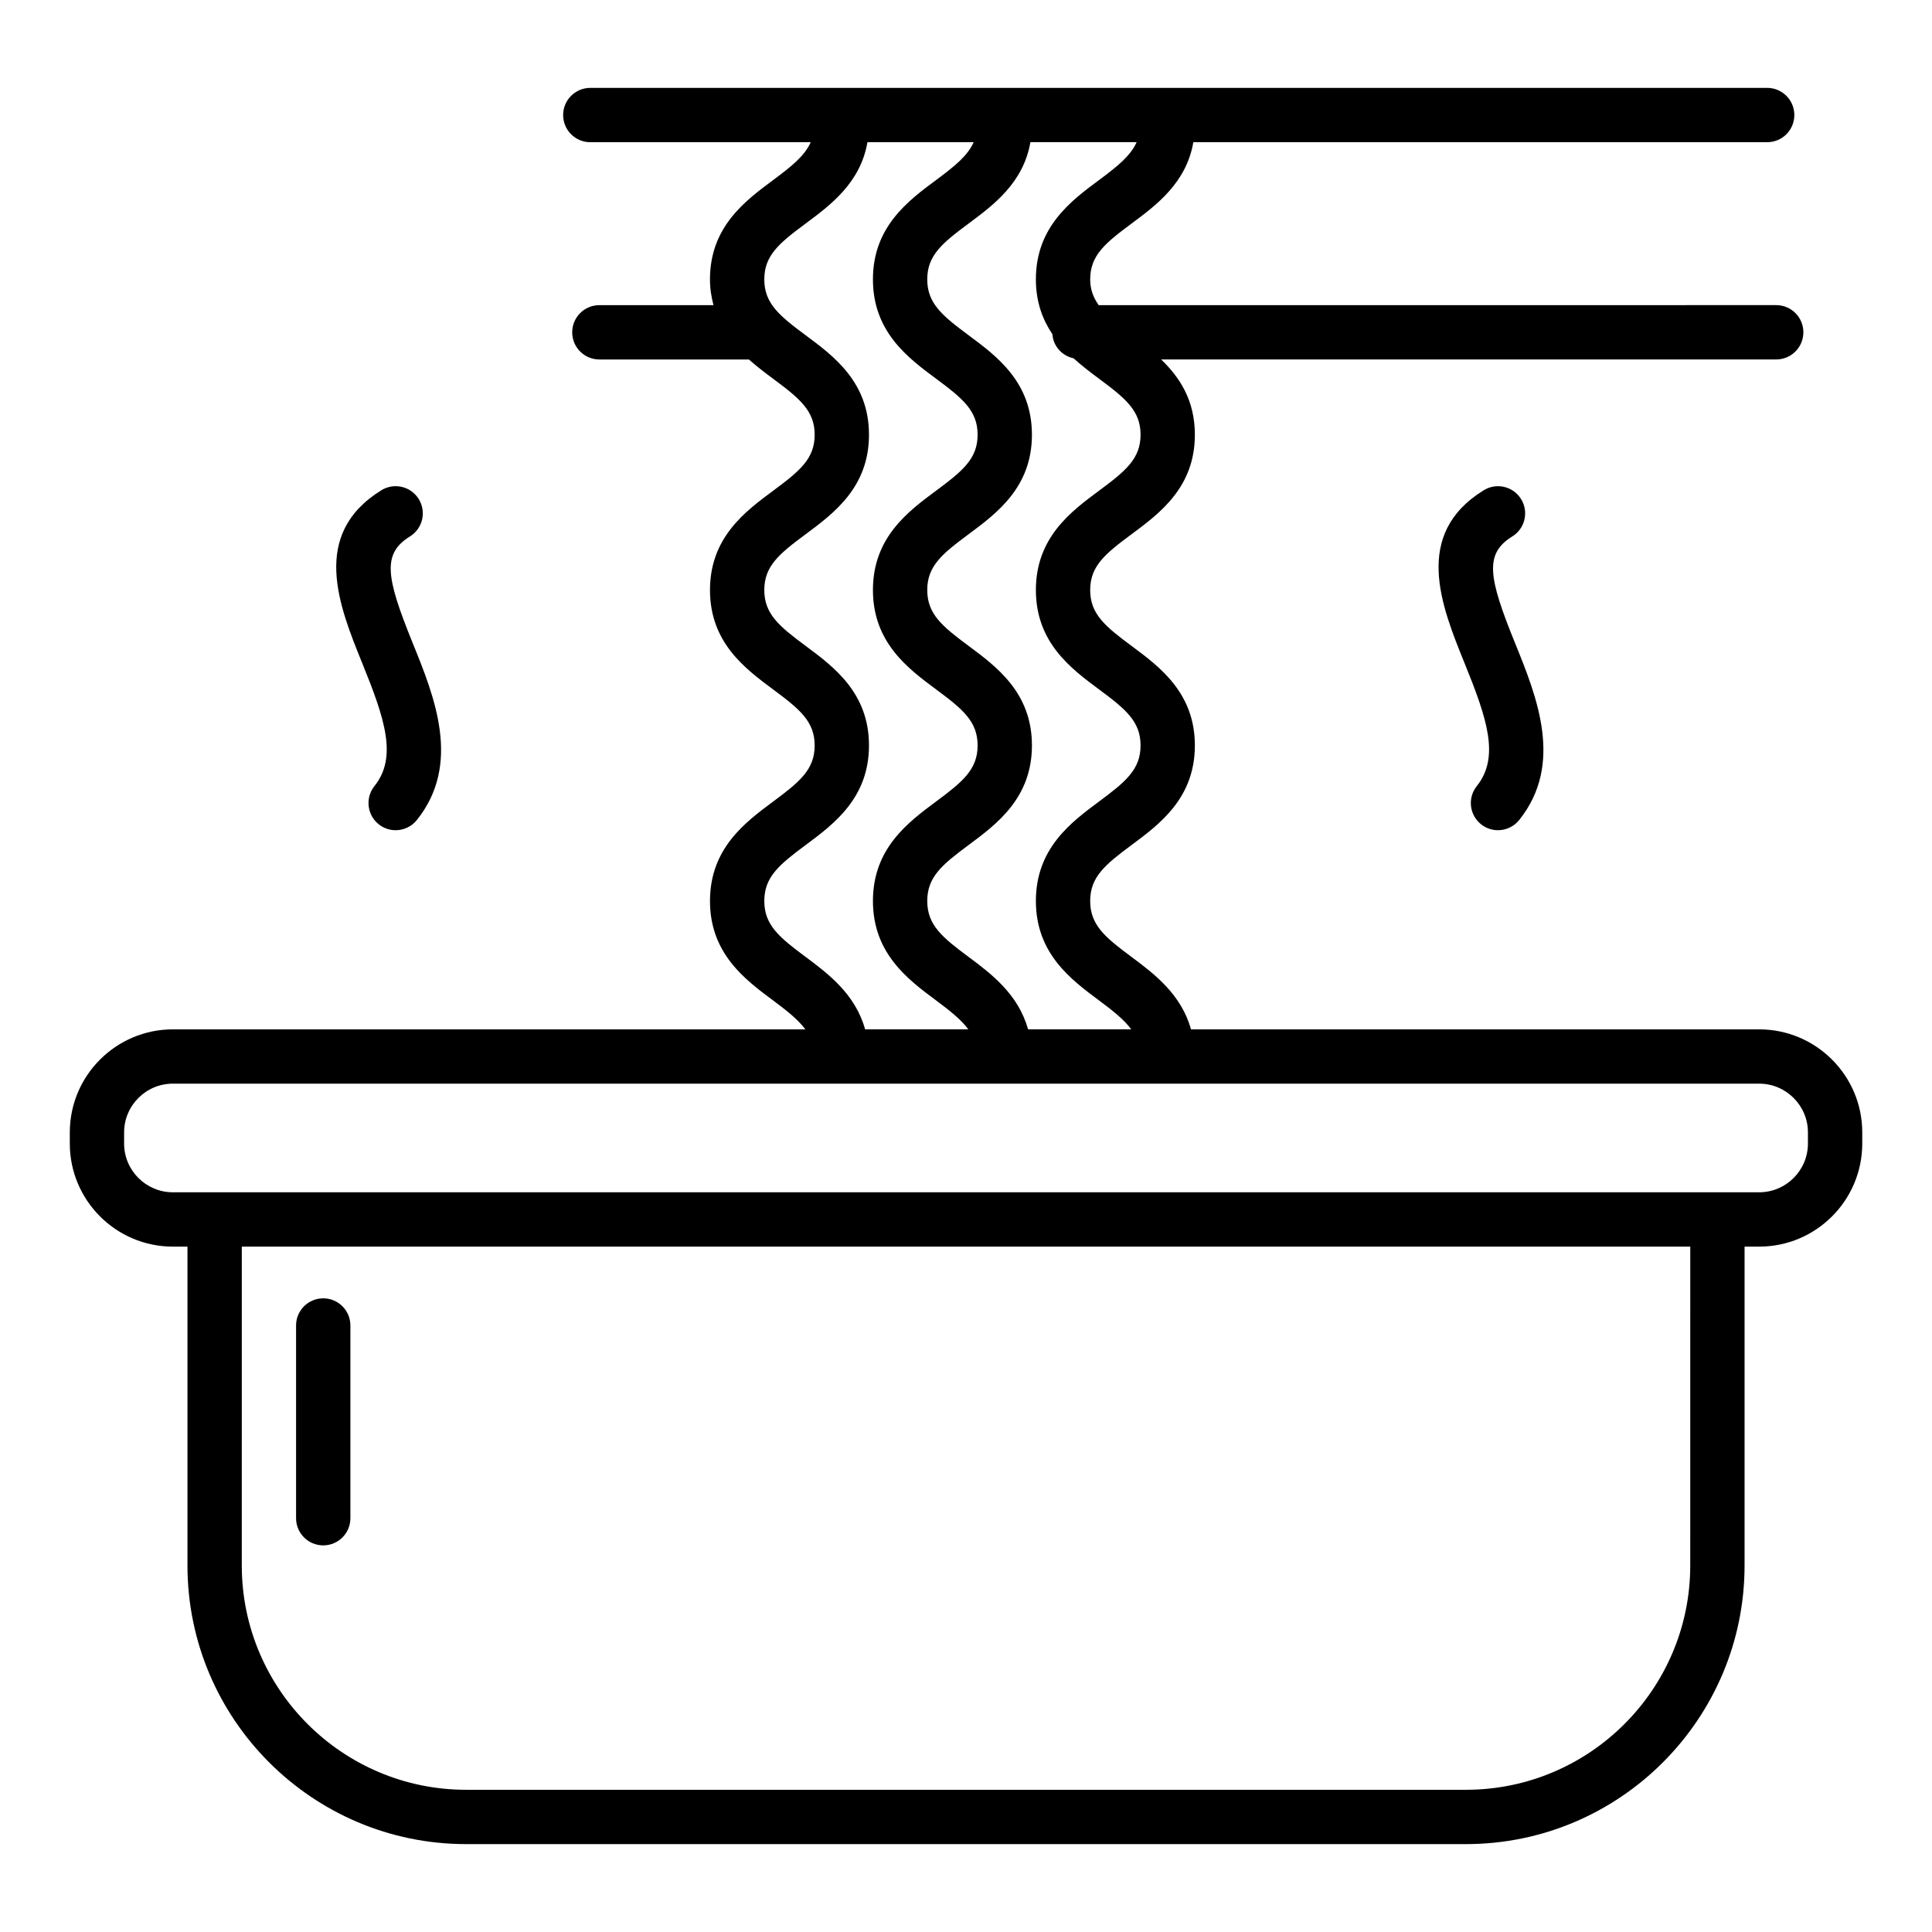 <?xml version="1.0" encoding="UTF-8"?>
<!-- Uploaded to: ICON Repo, www.svgrepo.com, Generator: ICON Repo Mixer Tools -->
<svg fill="#000000" width="800px" height="800px" version="1.1" viewBox="144 144 512 512" xmlns="http://www.w3.org/2000/svg">
 <g>
  <path d="m610.19 416.79h-150.57c-2.551-9.254-9.703-14.699-15.746-19.188-7.004-5.199-10.965-8.457-10.965-14.832s3.961-9.629 10.965-14.832c7.477-5.551 16.777-12.461 16.777-26.387 0-13.918-9.301-20.824-16.777-26.371-7.004-5.199-10.965-8.449-10.965-14.816 0-6.356 3.961-9.602 10.961-14.789 7.477-5.547 16.781-12.449 16.781-26.363 0-9.164-4.051-15.258-8.941-19.953h163c3.977 0 7.199-3.219 7.199-7.199 0-3.977-3.223-7.199-7.199-7.199l-179.55 0.008c-1.387-1.984-2.25-4.098-2.25-6.824 0-6.359 3.961-9.609 10.961-14.801 6.559-4.867 14.52-10.781 16.375-21.559h152.07c3.977 0 7.199-3.219 7.199-7.199 0-3.977-3.223-7.199-7.199-7.199l-311.88 0.004c-3.977 0-7.199 3.219-7.199 7.199 0 3.977 3.223 7.199 7.199 7.199h58.406c-1.566 3.555-4.926 6.301-9.914 10-7.477 5.547-16.781 12.449-16.781 26.355 0 2.516 0.387 4.734 0.93 6.824h-30.238c-3.977 0-7.199 3.219-7.199 7.199 0 3.977 3.223 7.199 7.199 7.199h39.621c2.141 1.895 4.371 3.586 6.473 5.144 7 5.199 10.961 8.449 10.961 14.809s-3.961 9.609-10.965 14.801c-7.477 5.539-16.777 12.441-16.777 26.352 0 13.918 9.301 20.824 16.777 26.371 7.004 5.199 10.965 8.449 10.965 14.816 0 6.375-3.961 9.629-10.965 14.832-7.477 5.551-16.777 12.461-16.777 26.387 0 13.922 9.301 20.832 16.777 26.387 3.824 2.84 6.641 5.129 8.5 7.633l-167.62-0.008c-15.059 0-27.312 12.25-27.312 27.312v2.953c0 15.062 12.254 27.312 27.312 27.312h3.871v84.504c0 40.711 33.121 73.836 73.84 73.836h264.97c40.715 0 73.836-33.125 73.836-73.836v-84.504h3.871c15.062 0 27.316-12.25 27.316-27.312v-2.953c0-15.062-12.254-27.312-27.316-27.312zm-174.89-225.11c-7.477 5.547-16.781 12.449-16.781 26.355 0 6.023 1.793 10.68 4.375 14.531 0.238 3.207 2.539 5.723 5.609 6.387 2.238 2.019 4.59 3.809 6.797 5.445 7 5.199 10.961 8.449 10.961 14.809 0 6.359-3.961 9.609-10.965 14.801-7.477 5.539-16.777 12.441-16.777 26.352 0 13.918 9.301 20.824 16.777 26.371 7.004 5.199 10.965 8.449 10.965 14.816 0 6.375-3.961 9.629-10.965 14.832-7.477 5.551-16.777 12.461-16.777 26.387 0 13.922 9.301 20.832 16.777 26.387 3.824 2.84 6.641 5.129 8.5 7.633h-27.355c-2.551-9.254-9.703-14.699-15.746-19.188-7.004-5.199-10.965-8.457-10.965-14.832s3.961-9.629 10.965-14.832c7.477-5.551 16.777-12.461 16.777-26.387 0-13.918-9.301-20.824-16.777-26.371-7.004-5.199-10.965-8.449-10.965-14.816 0-6.356 3.961-9.602 10.961-14.789 7.477-5.547 16.781-12.449 16.781-26.363 0-13.918-9.301-20.82-16.781-26.363-7-5.199-10.961-8.449-10.961-14.809 0-6.359 3.961-9.609 10.961-14.801 6.559-4.867 14.52-10.781 16.375-21.559h28.148c-1.57 3.559-4.926 6.305-9.914 10.004zm-77.789 205.92c-7.004-5.199-10.965-8.457-10.965-14.832s3.961-9.629 10.965-14.832c7.477-5.551 16.777-12.461 16.777-26.387 0-13.918-9.301-20.824-16.777-26.371-7.004-5.199-10.965-8.449-10.965-14.816 0-6.356 3.961-9.602 10.961-14.789 7.477-5.547 16.781-12.449 16.781-26.363 0-13.918-9.301-20.82-16.781-26.363-7-5.199-10.961-8.449-10.961-14.809 0-6.359 3.961-9.609 10.961-14.801 6.559-4.867 14.52-10.781 16.375-21.559h28.148c-1.566 3.555-4.926 6.301-9.914 10-7.477 5.547-16.781 12.449-16.781 26.355 0 13.918 9.301 20.82 16.781 26.363 7 5.199 10.961 8.449 10.961 14.809s-3.961 9.609-10.965 14.801c-7.477 5.539-16.777 12.441-16.777 26.352 0 13.918 9.301 20.824 16.777 26.371 7.004 5.199 10.965 8.449 10.965 14.816 0 6.375-3.961 9.629-10.965 14.832-7.477 5.551-16.777 12.461-16.777 26.387 0 13.922 9.301 20.832 16.777 26.387 3.824 2.84 6.641 5.129 8.5 7.633h-27.355c-2.551-9.25-9.703-14.695-15.746-19.184zm234.42 161.27c0 32.773-26.668 59.441-59.441 59.441h-264.97c-32.777 0-59.445-26.668-59.445-59.441l0.004-84.504h383.86zm31.188-111.82c0 7.121-5.797 12.918-12.922 12.918h-420.39c-7.121 0-12.918-5.797-12.918-12.918v-2.953c0-7.121 5.797-12.918 12.918-12.918h420.39c7.125 0 12.922 5.801 12.922 12.918z"/>
  <path d="m536.49 362.44c1.328 1.062 2.914 1.574 4.492 1.574 2.109 0 4.203-0.93 5.621-2.699 11.898-14.871 4.68-32.656-1.121-46.949-7.09-17.461-8.109-23.625-0.715-28.199 3.379-2.086 4.43-6.523 2.336-9.902-2.086-3.387-6.516-4.434-9.906-2.34-18.922 11.695-11.23 30.637-5.055 45.863 5.945 14.648 9.387 24.832 3.219 32.535-2.477 3.102-1.977 7.629 1.129 10.117z"/>
  <path d="m244.36 362.44c1.328 1.062 2.914 1.574 4.492 1.574 2.109 0 4.203-0.93 5.621-2.699 11.898-14.871 4.68-32.656-1.121-46.945-7.09-17.465-8.109-23.629-0.715-28.207 3.379-2.086 4.43-6.523 2.336-9.902-2.086-3.387-6.516-4.434-9.906-2.34-18.922 11.695-11.23 30.637-5.055 45.863 5.945 14.648 9.383 24.832 3.219 32.535-2.481 3.106-1.977 7.633 1.129 10.121z"/>
  <path d="m229.66 553.54c3.977 0 7.199-3.219 7.199-7.199v-51.07c0-3.977-3.223-7.199-7.199-7.199-3.977 0-7.199 3.219-7.199 7.199v51.07c0.004 3.981 3.227 7.199 7.199 7.199z"/>
 </g>
</svg>